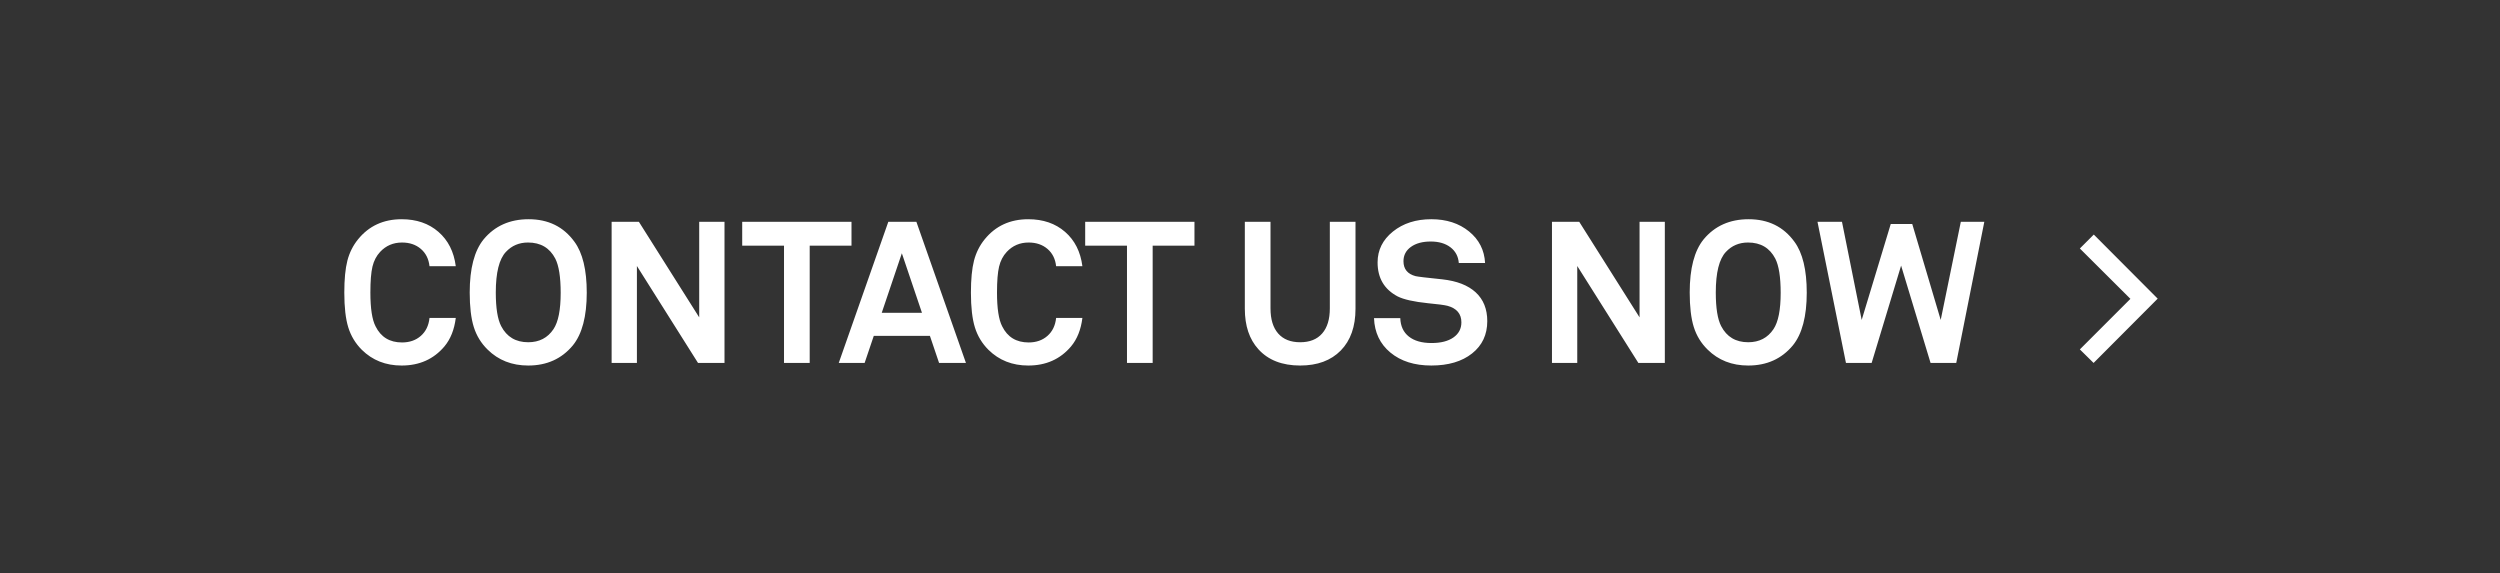<svg width="188.391" height="43.2" viewBox="0 0 188.391 43.2" xmlns="http://www.w3.org/2000/svg"><rect x="0" y="0" width="188.391" height="43.2" fill="#333333" stroke="none"/><path d="M32.366 23.96h1.98q-.165 1.32-.855 2.145-1.215 1.44-3.225 1.44-1.8 0-3-1.185-.72-.72-1.02-1.688-.3-.967-.3-2.617 0-1.515.232-2.415.233-.9.803-1.605 1.23-1.515 3.285-1.515 1.68 0 2.775.953 1.095.952 1.305 2.587h-1.98q-.09-.825-.653-1.305-.562-.48-1.417-.48-.99 0-1.65.705-.42.45-.578 1.11-.157.66-.157 1.95 0 1.8.39 2.55.6 1.215 1.995 1.215.855 0 1.417-.495.563-.495.653-1.35zm7.47-7.44q2.22 0 3.45 1.695.93 1.26.93 3.84 0 2.685-1.05 3.975-1.26 1.515-3.36 1.515-1.845 0-3.06-1.2-.735-.72-1.043-1.703-.307-.982-.307-2.602 0-2.715 1.05-4.005 1.26-1.515 3.39-1.515zm-.045 1.755q-1.005 0-1.665.705-.765.81-.765 3.06 0 1.755.405 2.535.63 1.215 2.04 1.215 1.245 0 1.905-.99.54-.81.54-2.73 0-1.785-.405-2.58-.63-1.215-2.055-1.215zm14.805-1.56V27.35H52.6l-4.605-7.305v7.305H46.09V16.715h2.055l4.545 7.2v-7.2h1.905zm9.57 0v1.8h-3.15v8.835H59.08v-8.835h-3.15v-1.8h8.235zm4.89 0L72.79 27.35h-2.025l-.69-2.04h-4.23l-.69 2.04h-1.95l3.735-10.635h2.115zm-2.61 6.855h3.03l-1.515-4.485-1.515 4.485zm13.14.39h1.98q-.165 1.32-.855 2.145-1.215 1.44-3.225 1.44-1.8 0-3-1.185-.72-.72-1.02-1.688-.3-.967-.3-2.617 0-1.515.232-2.415.233-.9.803-1.605 1.23-1.515 3.285-1.515 1.68 0 2.775.953 1.095.952 1.305 2.587h-1.98q-.09-.825-.653-1.305-.562-.48-1.417-.48-.99 0-1.65.705-.42.45-.578 1.11-.157.66-.157 1.95 0 1.8.39 2.55.6 1.215 1.995 1.215.855 0 1.417-.495.563-.495.653-1.35zm10.425-7.245v1.8h-3.15v8.835h-1.935v-8.835h-3.15v-1.8h8.235zm10.2 0h1.935v6.555q0 2.01-1.11 3.143-1.11 1.132-3.06 1.132-2.04 0-3.15-1.23-1.02-1.125-1.02-3.045v-6.555h1.935v6.525q0 1.23.577 1.89.578.66 1.658.66t1.657-.66q.578-.66.578-1.89v-6.525zm11.7 3.105h-1.98q-.06-.75-.63-1.185-.57-.435-1.485-.435-.93 0-1.493.405-.562.405-.562 1.08 0 .885.915 1.125.255.06 2.01.24 1.65.18 2.52.982.87.803.87 2.168 0 1.53-1.148 2.438-1.147.907-3.067.907-1.905 0-3.083-.975-1.177-.975-1.237-2.595h1.98q.03.9.645 1.387.615.488 1.71.488 1.05 0 1.65-.42.6-.42.6-1.14 0-.96-1.05-1.245-.36-.09-1.47-.195-1.59-.165-2.28-.51-1.515-.795-1.515-2.565 0-1.395 1.155-2.325 1.155-.93 2.895-.93 1.71 0 2.842.922 1.133.923 1.208 2.378zm13.545-3.105V27.35h-1.995l-4.605-7.305v7.305h-1.905V16.715h2.055l4.545 7.2v-7.2h1.905zm6.315-.195q2.22 0 3.45 1.695.93 1.26.93 3.84 0 2.685-1.05 3.975-1.26 1.515-3.36 1.515-1.845 0-3.06-1.2-.735-.72-1.043-1.703-.307-.982-.307-2.602 0-2.715 1.05-4.005 1.26-1.515 3.39-1.515zm-.045 1.755q-1.005 0-1.665.705-.765.81-.765 3.06 0 1.755.405 2.535.63 1.215 2.04 1.215 1.245 0 1.905-.99.54-.81.54-2.73 0-1.785-.405-2.58-.63-1.215-2.055-1.215zm16.035-1.56h1.77l-2.115 10.635h-1.935l-2.22-7.335-2.22 7.335h-1.935l-2.145-10.635h1.845l1.485 7.395 2.19-7.23h1.62l2.145 7.23 1.515-7.395zm12.78 5.805l-3.81-3.795 1.05-1.05 4.815 4.83-4.83 4.845-1.035-1.02 3.81-3.81z" fill="#fff"/></svg>